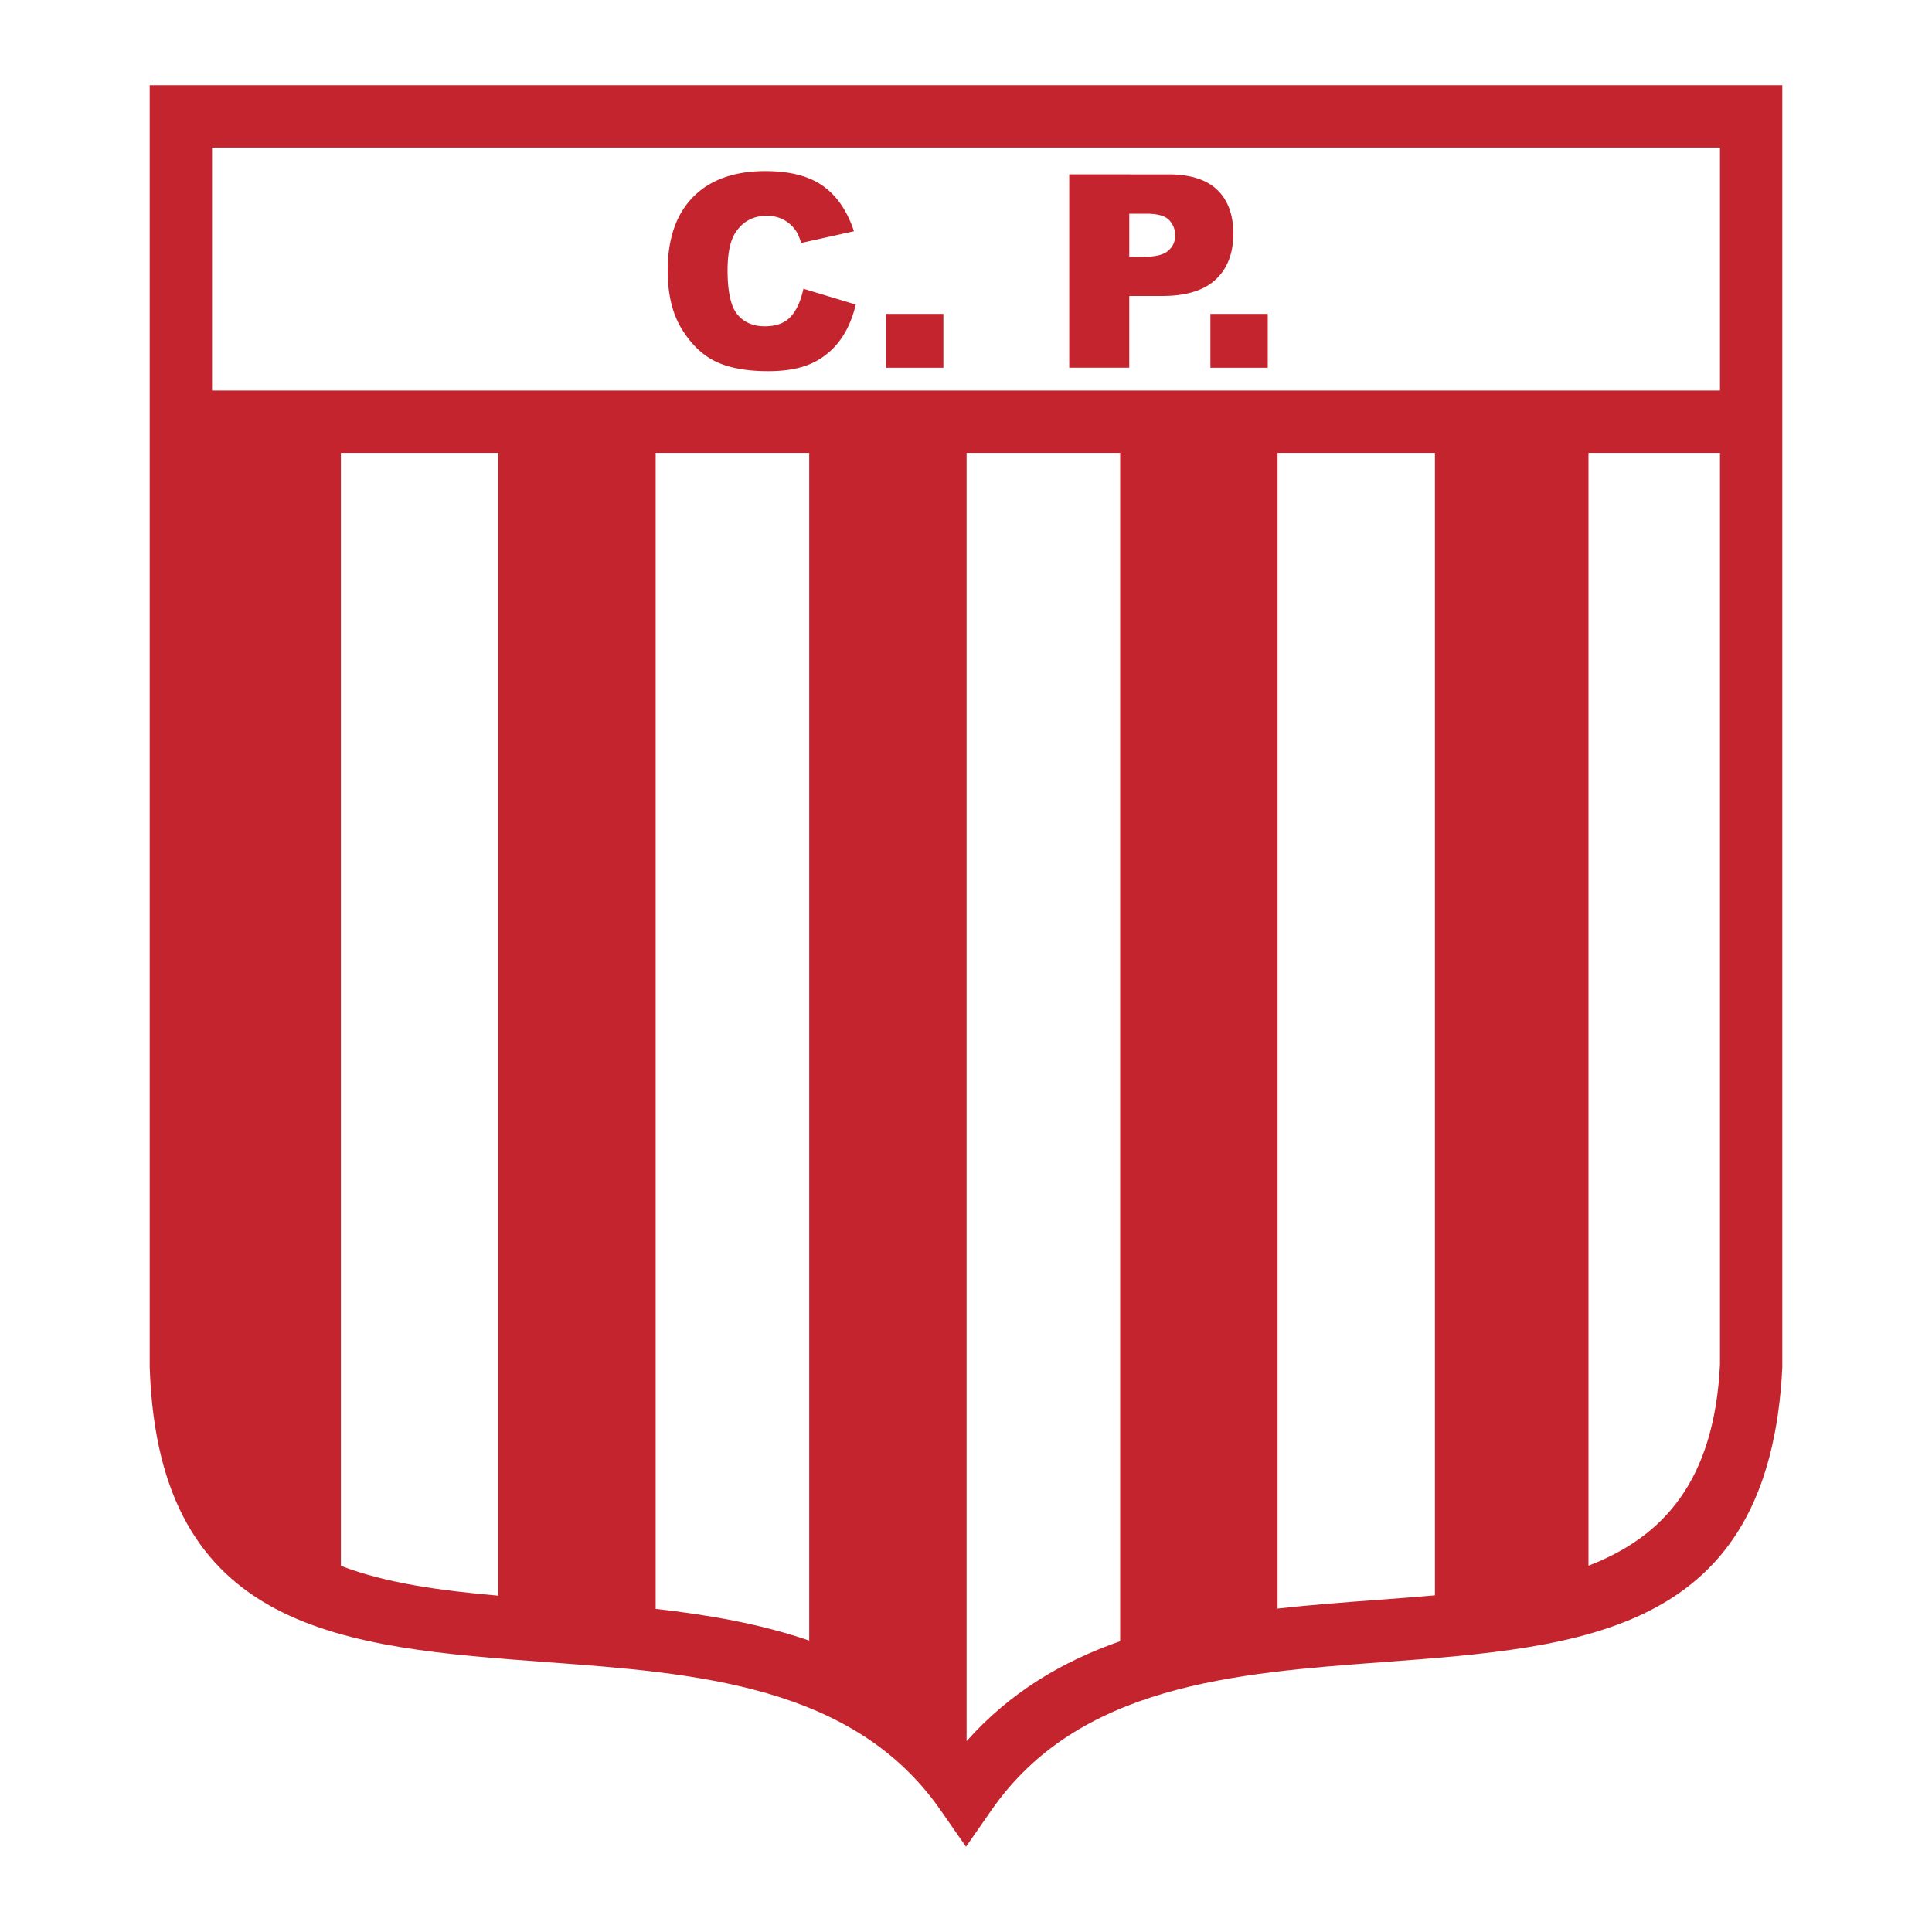 <svg xmlns="http://www.w3.org/2000/svg" width="2500" height="2500" viewBox="0 0 192.756 192.756"><g fill-rule="evenodd" clip-rule="evenodd"><path fill="#fff" d="M0 0h192.756v192.756H0V0z"/><path d="M80.159 28.807l5.221 1.579c-.35 1.464-.903 2.693-1.656 3.673a7.196 7.196 0 0 1-2.808 2.224c-1.121.497-2.546.75-4.272.75-2.094 0-3.81-.305-5.137-.914-1.331-.609-2.479-1.685-3.442-3.218-.966-1.534-1.449-3.502-1.449-5.897 0-3.194.851-5.648 2.545-7.36 1.698-1.716 4.104-2.574 7.207-2.574 2.43 0 4.342.494 5.729 1.474 1.39.98 2.427 2.493 3.103 4.528l-5.267 1.169c-.182-.589-.375-1.019-.578-1.289a3.451 3.451 0 0 0-1.222-1.054 3.537 3.537 0 0 0-1.621-.368c-1.348 0-2.385.546-3.106 1.632-.542.805-.816 2.076-.816 3.803 0 2.139.326 3.61.974 4.401.651.792 1.565 1.19 2.738 1.19 1.142 0 2.007-.322 2.588-.959s1.008-1.572 1.267-2.791h.002v.001zm8.24 2.514h5.722v5.368h-5.722v-5.368zm18.279-13.926l9.91.003c2.156 0 3.775.515 4.846 1.537 1.076 1.026 1.615 2.49 1.615 4.384 0 1.947-.586 3.47-1.754 4.566-1.17 1.096-2.963 1.646-5.365 1.646h-3.264v7.157h-5.988V17.395zm5.988 8.225l1.461.003c1.148 0 1.957-.199 2.42-.599.465-.399.699-.91.699-1.534 0-.602-.203-1.117-.605-1.537-.402-.42-1.162-.634-2.275-.634h-1.699v4.301h-.001zm8.096 5.701h5.723v5.368h-5.723v-5.368z" fill="#c4242d"/><path d="M18.045 8.504H177.82v127.943c-1.299 26.516-19.775 27.891-39.947 29.391-14.627 1.09-30.264 2.254-38.943 14.744l-2.552 3.67-2.55-3.67c-8.678-12.486-24.451-13.654-39.17-14.742-20.315-1.504-38.854-2.875-39.722-29.441V8.504h3.109zm78.393 36.683v128.526c4.357-4.902 9.609-7.973 15.32-9.967V45.187h-15.32zM80.736 163.68V45.187h-15.32v115.331c5.254.593 10.452 1.494 15.32 3.162zM21.155 38.968h150.447V14.723H21.155v24.245zm150.447 6.219h-13.119v111.022c7.414-2.852 12.547-8.398 13.119-20.053V45.187zm-28.438 0h-15.703v115.3c3.326-.371 6.674-.621 9.977-.867 1.932-.143 3.848-.285 5.727-.455V45.187h-.001zm-93.451 0H34.01v111.036c4.536 1.74 9.949 2.473 15.703 2.977V45.187z" fill="#c4242d"/></g></svg>